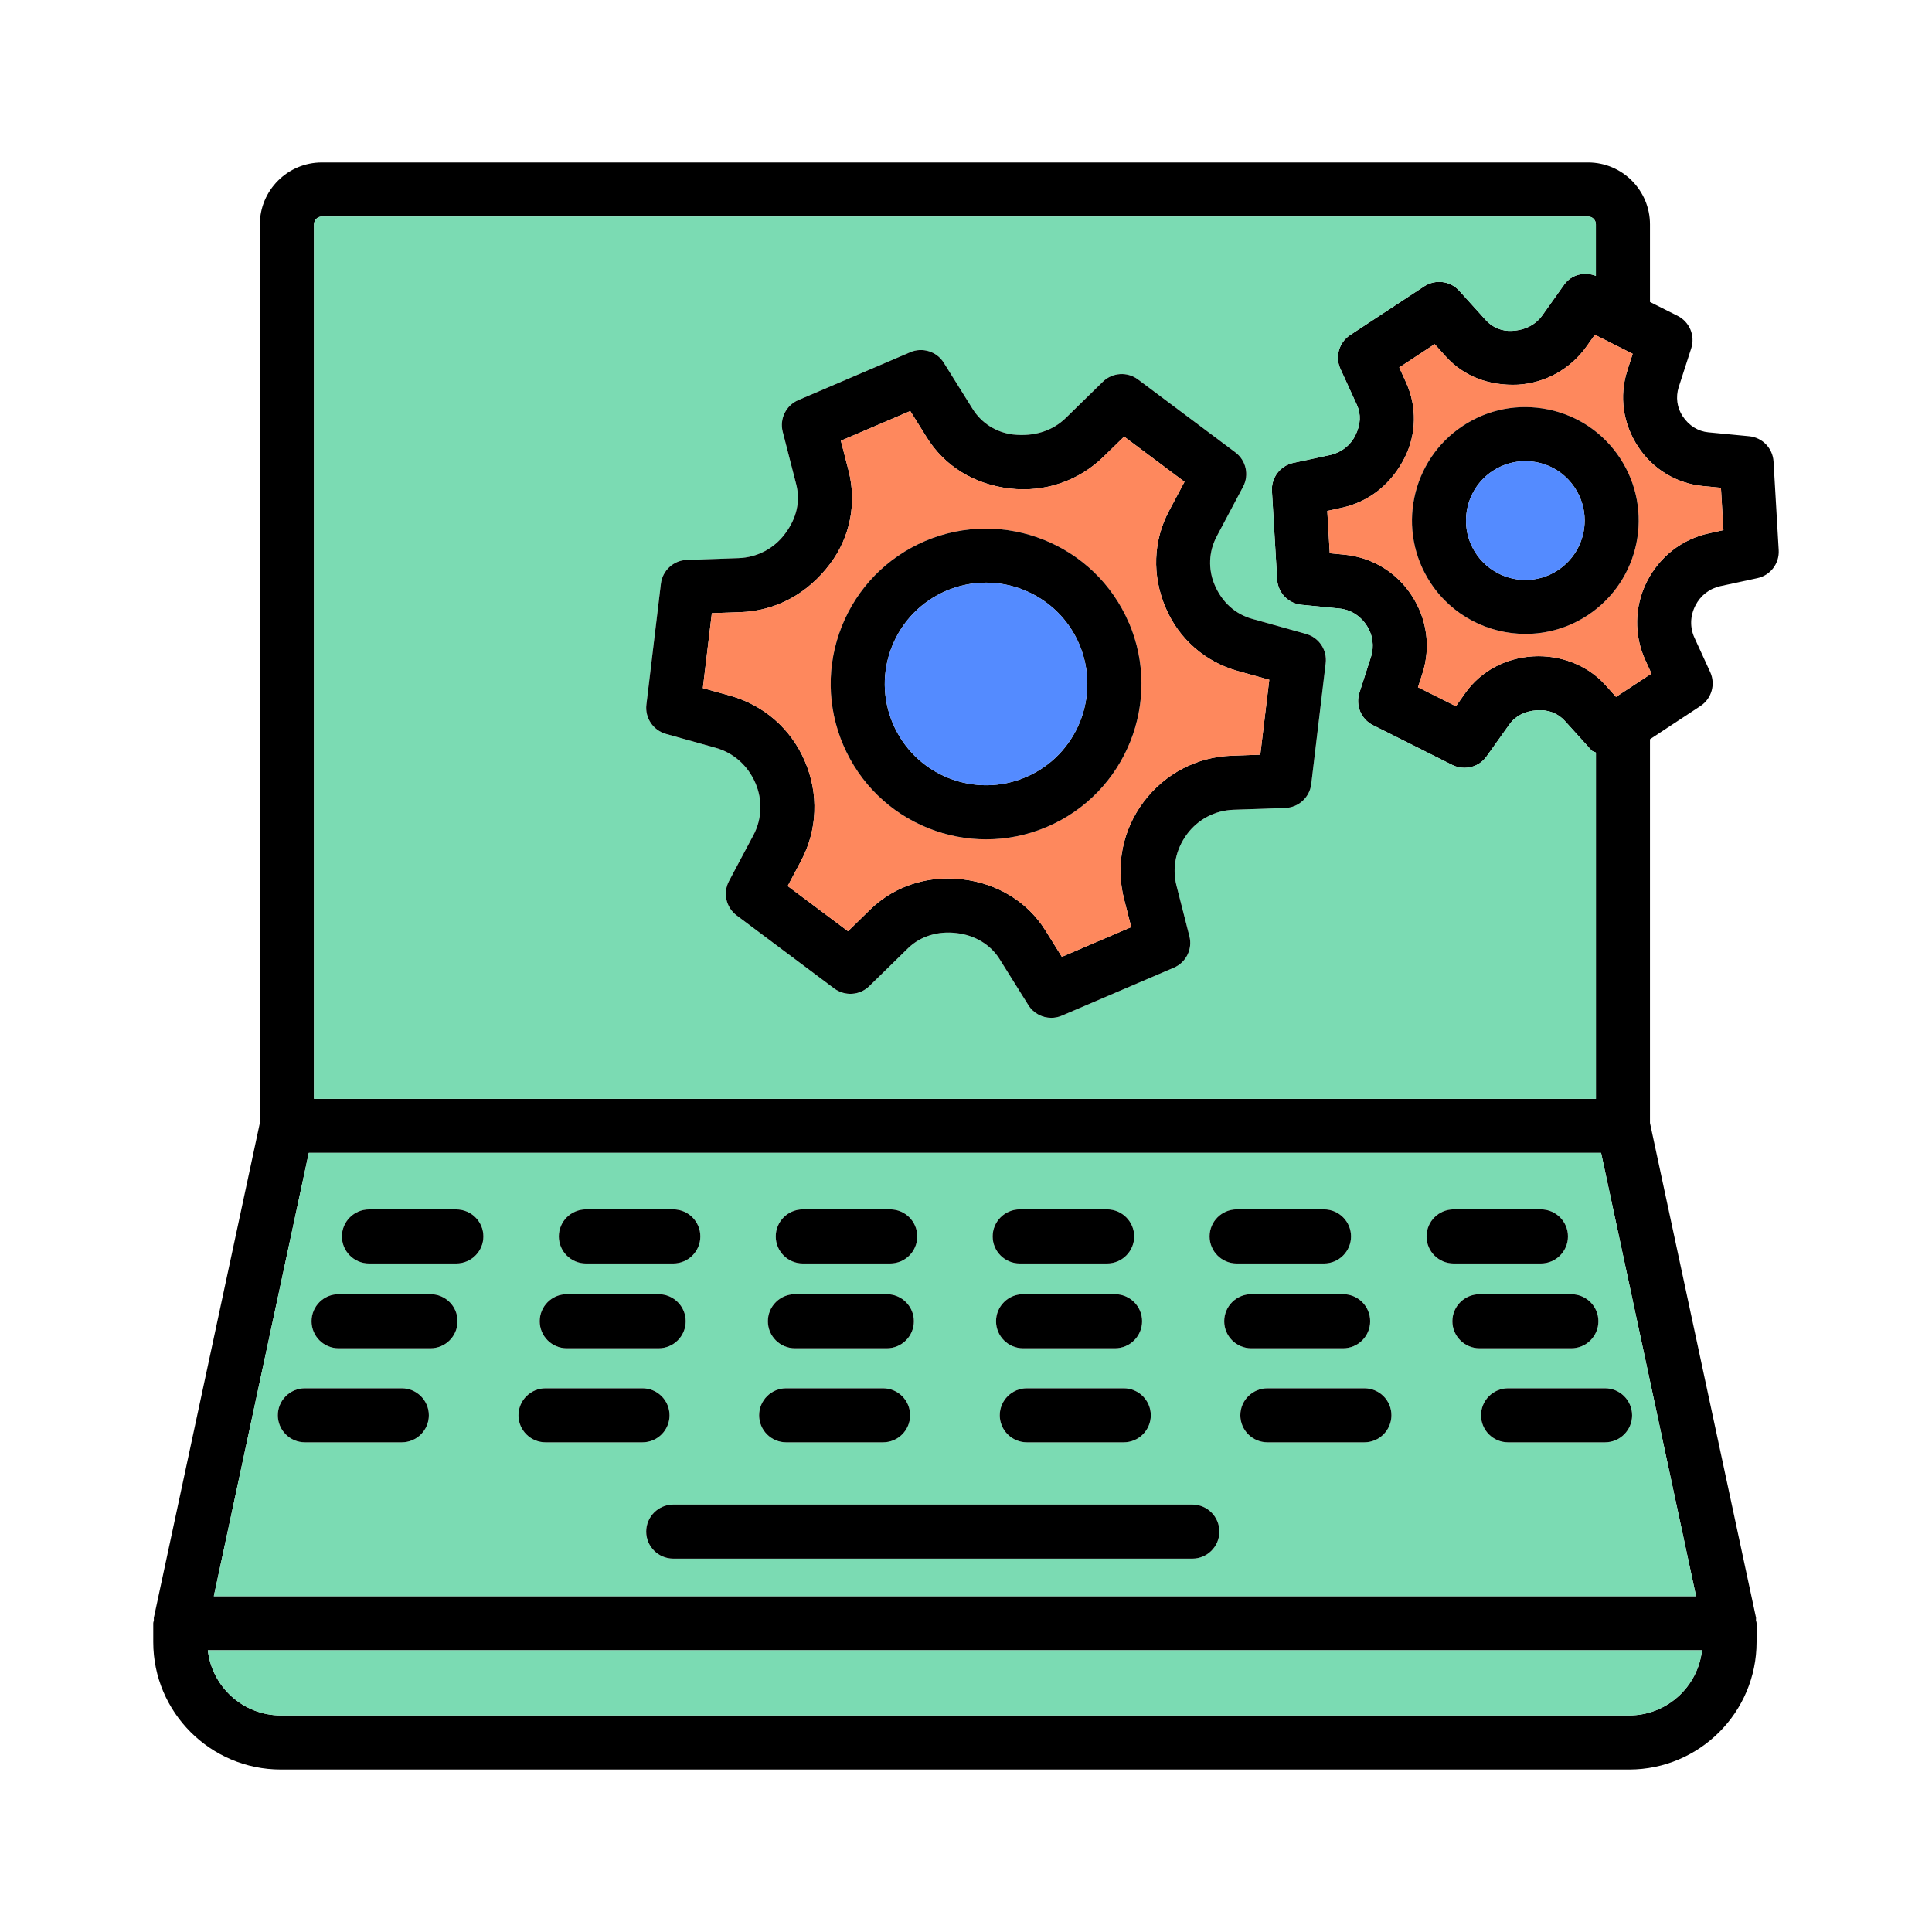 <?xml version="1.0" encoding="UTF-8"?> <svg xmlns="http://www.w3.org/2000/svg" id="Livello_1" data-name="Livello 1" viewBox="0 0 400 400"><path d="m368.26,113.9c.16,2.76-1.71,5.22-4.42,5.8l-7.64,1.65c-2.25.48-4.15,1.95-5.19,4.03-1.11,2.17-1.15,4.56-.19,6.66l3.27,7.13c1.13,2.51.28,5.48-2.03,7l-10.45,6.88v79.45l21.95,102.4c.04.18-.03.35-.01.53.03.22.13.42.13.65v3.89c0,14.55-11.83,26.39-26.39,26.39H58.14c-14.56,0-26.41-11.84-26.41-26.39v-3.89c0-.23.11-.42.13-.65.02-.18-.04-.35,0-.53l21.94-102.4V46.45c0-7.06,5.76-12.81,12.82-12.81h262.18c7.06,0,12.81,5.75,12.81,12.81v16.07l5.73,2.88c2.46,1.24,3.66,4.09,2.81,6.72l-2.6,8.05c-.64,2.04-.35,4.23.82,6,1.32,1.99,3.22,3.14,5.33,3.34l8.44.81c2.74.26,4.89,2.48,5.05,5.24l1.07,18.34Zm-11.44-4.15l-.52-8.76-3.65-.35c-5.51-.52-10.43-3.48-13.47-8.1-3.19-4.83-3.97-10.5-2.27-15.79v-.01l1.12-3.49-7.83-3.94-1.75,2.46c-3.34,4.66-8.52,7.54-14.2,7.88-6.08.26-11.25-1.79-14.93-5.86l-2.29-2.54-7.33,4.83,1.41,3.1c2.28,5.02,2.17,10.69-.29,15.59-2.8,5.55-7.48,9.17-13.08,10.37l-2.94.64.51,8.76,2.98.29c5.72.53,10.8,3.59,13.94,8.39,3.23,4.87,4.03,10.75,2.27,16.22l-.92,2.85,7.85,3.93,1.96-2.77c3.18-4.47,8.27-7.22,13.99-7.56,5.61-.34,11.22,1.78,14.92,5.85l2.28,2.54,7.34-4.82-1.27-2.77c-2.38-5.21-2.27-11.14.31-16.26,2.64-5.22,7.33-8.83,12.9-10.03l2.96-.65Zm-4.44,231.92H43.03c.85,7.58,7.3,13.49,15.1,13.49h279.16c7.81,0,14.24-5.91,15.09-13.49Zm-1.23-11.2l-19.66-91.78H63.93l-19.66,91.78h306.88Zm-20.73-102.97v-71.67c-.29-.21-.67-.2-.92-.48l-5.51-6.09c-1.38-1.53-3.4-2.39-5.82-2.2-2.43.15-4.44,1.19-5.64,2.88l-4.76,6.68c-1.08,1.52-2.8,2.35-4.56,2.35-.85,0-1.71-.19-2.52-.59l-16.43-8.24c-2.46-1.23-3.66-4.09-2.81-6.71l2.39-7.42c.71-2.21.38-4.59-.89-6.52-1.35-2.06-3.4-3.3-5.71-3.51l-7.76-.76c-2.75-.26-4.9-2.48-5.06-5.24l-1.08-18.34c-.16-2.75,1.71-5.21,4.41-5.8l7.64-1.64c2.27-.49,4.16-1.95,5.2-4.01,1.16-2.31,1.2-4.46.34-6.36l-3.41-7.45c-1.16-2.52-.3-5.49,2.01-7.01l15.35-10.1c2.31-1.49,5.39-1.12,7.23.92l5.51,6.09c1.39,1.54,3.35,2.34,5.45,2.22,2.8-.16,4.9-1.33,6.26-3.22l4.52-6.36c1.51-2.1,4.2-2.72,6.56-1.81v-10.66c0-.89-.71-1.62-1.6-1.62H66.62c-.89,0-1.61.73-1.61,1.62v181.05h265.41Z"></path><path d="m356.3,100.99l.52,8.76-2.96.65c-5.57,1.2-10.26,4.81-12.9,10.03-2.58,5.12-2.69,11.05-.31,16.26l1.27,2.77-7.34,4.82-2.28-2.54c-3.7-4.07-9.31-6.19-14.92-5.85-5.72.34-10.81,3.09-13.99,7.56l-1.96,2.77-7.85-3.93.92-2.85c1.76-5.47.96-11.35-2.27-16.22-3.14-4.8-8.22-7.86-13.94-8.39l-2.98-.29-.51-8.76,2.94-.64c5.6-1.2,10.28-4.82,13.08-10.37,2.46-4.9,2.57-10.57.29-15.59l-1.41-3.1,7.33-4.83,2.29,2.54c3.68,4.07,8.85,6.12,14.93,5.86,5.68-.34,10.86-3.22,14.2-7.88l1.75-2.46,7.83,3.94-1.12,3.49v.01c-1.7,5.29-.92,10.96,2.27,15.79,3.04,4.62,7.96,7.58,13.47,8.1l3.65.35Zm-27.59,26.39c10.83-7.13,13.82-21.72,6.7-32.53-3.44-5.23-8.73-8.81-14.87-10.08-6.18-1.26-12.42-.06-17.64,3.38-10.81,7.12-13.83,21.71-6.71,32.53,4.49,6.84,12,10.56,19.65,10.56,4.43,0,8.91-1.25,12.87-3.86Z" fill="#fe885d"></path><path d="m43.03,341.67h309.35c-.85,7.58-7.28,13.49-15.09,13.49H58.13c-7.8,0-14.25-5.91-15.1-13.49Z" fill="#7bdbb3"></path><path d="m331.49,238.69l19.66,91.78H44.27l19.66-91.78h267.56Zm6.42,54.34c0-3.09-2.52-5.6-5.61-5.6h-20.07c-3.09,0-5.6,2.51-5.6,5.6,0,3.08,2.51,5.59,5.6,5.59h20.07c3.09,0,5.61-2.5,5.61-5.59Zm-6.98-19.48c0-3.08-2.51-5.59-5.6-5.59h-19.02c-3.09,0-5.61,2.5-5.61,5.59s2.52,5.6,5.61,5.6h19.02c3.08,0,5.6-2.51,5.6-5.6Zm-6.3-17.56c0-3.09-2.52-5.6-5.6-5.6h-18.08c-3.09,0-5.6,2.51-5.6,5.6s2.51,5.6,5.6,5.6h18.08c3.08,0,5.6-2.51,5.6-5.6Zm-36.55,37.03c.01-3.08-2.51-5.59-5.6-5.59h-20.07c-3.09,0-5.61,2.5-5.61,5.59s2.52,5.6,5.61,5.6h20.07c3.09,0,5.6-2.51,5.6-5.6Zm-4.4-19.47c0-3.09-2.51-5.6-5.6-5.6h-19.02c-3.09,0-5.6,2.51-5.6,5.6s2.51,5.6,5.6,5.6h19.02c3.09,0,5.6-2.51,5.6-5.6Zm-3.96-17.56c0-3.09-2.52-5.6-5.6-5.6h-18.08c-3.09,0-5.61,2.51-5.61,5.6s2.52,5.6,5.61,5.6h18.08c3.08,0,5.6-2.51,5.6-5.6Zm-27.26,61.11c0-3.09-2.52-5.6-5.6-5.6h-107.46c-3.09,0-5.61,2.51-5.61,5.6s2.52,5.6,5.61,5.6h107.46c3.08,0,5.6-2.51,5.6-5.6Zm-14.2-24.08c0-3.08-2.51-5.59-5.6-5.59h-20.06c-3.09,0-5.61,2.5-5.61,5.59s2.52,5.6,5.61,5.6h20.06c3.09,0,5.6-2.51,5.6-5.6Zm-1.8-19.47c0-3.09-2.52-5.6-5.61-5.6h-19.03c-3.09,0-5.6,2.51-5.6,5.6s2.51,5.6,5.6,5.6h19.03c3.09,0,5.61-2.51,5.61-5.6Zm-1.64-17.56c0-3.09-2.52-5.6-5.6-5.6h-18.1c-3.09,0-5.6,2.51-5.6,5.6s2.51,5.6,5.6,5.6h18.1c3.08,0,5.6-2.51,5.6-5.6Zm-44.91,0c0-3.09-2.52-5.6-5.6-5.6h-18.1c-3.09,0-5.6,2.51-5.6,5.6s2.51,5.6,5.6,5.6h18.1c3.08,0,5.6-2.51,5.6-5.6Zm-.7,17.56c0-3.09-2.51-5.6-5.6-5.6h-19.02c-3.09,0-5.61,2.51-5.61,5.6s2.51,5.6,5.61,5.6h19.02c3.09,0,5.6-2.51,5.6-5.6Zm-.78,19.47c0-3.09-2.51-5.59-5.6-5.59h-20.06c-3.09,0-5.6,2.5-5.6,5.59-.01,3.09,2.51,5.6,5.6,5.6h20.06c3.09,0,5.6-2.51,5.6-5.6Zm-43.43-37.03c0-3.09-2.52-5.6-5.6-5.6h-18.1c-3.09,0-5.6,2.51-5.6,5.6s2.51,5.6,5.6,5.6h18.1c3.08,0,5.6-2.51,5.6-5.6Zm-3.03,17.56c0-3.09-2.52-5.6-5.6-5.6h-19.03c-3.08,0-5.6,2.51-5.6,5.6s2.51,5.6,5.6,5.6h19.03c3.08,0,5.6-2.51,5.6-5.6Zm-3.35,19.48c0-3.09-2.51-5.6-5.6-5.6h-20.08c-3.08,0-5.6,2.51-5.6,5.6,0,3.08,2.52,5.59,5.6,5.59h20.08c3.09,0,5.6-2.51,5.6-5.59Zm-38.54-37.04c0-3.09-2.52-5.59-5.61-5.59h-18.08c-3.08,0-5.6,2.5-5.6,5.59s2.52,5.6,5.6,5.6h18.08c3.09,0,5.61-2.51,5.61-5.6Zm-5.35,17.56c.01-3.09-2.51-5.6-5.59-5.6h-19.04c-3.09,0-5.6,2.51-5.6,5.6s2.51,5.6,5.6,5.6h19.03c3.09,0,5.6-2.51,5.6-5.6Zm-5.94,19.47c0-3.08-2.52-5.59-5.6-5.59h-20.07c-3.08,0-5.6,2.5-5.6,5.59s2.52,5.6,5.6,5.6h20.07c3.08,0,5.6-2.51,5.6-5.6Z" fill="#7bdbb3"></path><path d="m332.3,287.43c3.09,0,5.61,2.51,5.61,5.6s-2.52,5.59-5.61,5.59h-20.07c-3.09,0-5.6-2.51-5.6-5.59,0-3.09,2.51-5.6,5.6-5.6h20.07Z"></path><path d="m335.41,94.85c7.12,10.81,4.13,25.4-6.7,32.53-3.96,2.61-8.44,3.86-12.87,3.86-7.65,0-15.16-3.72-19.65-10.56-7.12-10.82-4.1-25.41,6.71-32.53,5.22-3.44,11.46-4.64,17.64-3.38,6.14,1.27,11.43,4.85,14.87,10.08Zm-7.32,12.9c0-2.32-.66-4.66-2.03-6.74-1.8-2.74-4.56-4.62-7.77-5.28-.84-.17-1.68-.25-2.52-.25-2.38,0-4.68.69-6.72,2.02-5.66,3.72-7.23,11.37-3.51,17.03,3.74,5.68,11.39,7.25,17.03,3.5,3.57-2.36,5.52-6.28,5.52-10.28Z"></path><path d="m330.42,155.83v71.67H65.01V46.45c0-.89.72-1.62,1.61-1.62h262.19c.89,0,1.6.73,1.6,1.62v10.66c-2.36-.91-5.05-.29-6.56,1.81l-4.52,6.36c-1.36,1.89-3.46,3.06-6.26,3.22-2.1.12-4.06-.68-5.45-2.22l-5.51-6.09c-1.84-2.04-4.92-2.41-7.23-.92l-15.35,10.1c-2.31,1.52-3.17,4.49-2.01,7.01l3.41,7.45c.86,1.9.82,4.05-.34,6.36-1.04,2.06-2.93,3.52-5.2,4.01l-7.64,1.64c-2.7.59-4.57,3.05-4.41,5.8l1.08,18.34c.16,2.76,2.31,4.98,5.06,5.24l7.76.76c2.31.21,4.36,1.45,5.71,3.51,1.27,1.93,1.6,4.31.89,6.52l-2.39,7.42c-.85,2.62.35,5.48,2.81,6.71l16.43,8.24c.81.4,1.67.59,2.52.59,1.76,0,3.48-.83,4.56-2.35l4.76-6.68c1.2-1.69,3.21-2.73,5.64-2.88,2.42-.19,4.44.67,5.82,2.2l5.51,6.09c.25.28.63.27.92.48Zm-55.95-18.52c.33-2.75-1.39-5.31-4.06-6.06l-11.18-3.13c-3.43-.96-6.2-3.39-7.73-6.99-1.41-3.27-1.26-6.95.42-10.09v-.01l5.45-10.26c1.29-2.43.62-5.45-1.6-7.11l-20.18-15.11c-2.2-1.64-5.28-1.44-7.26.49l-7.66,7.49c-2.74,2.67-6.54,3.91-10.94,3.43-3.47-.42-6.52-2.34-8.36-5.3l-5.97-9.56c-1.45-2.34-4.43-3.26-6.94-2.18l-23.18,9.92c-2.54,1.09-3.91,3.86-3.23,6.54l2.8,10.91c.86,3.39.17,6.93-2.35,10.26-2.28,3.04-5.78,4.87-9.59,5l-10.71.37c-2.76.1-5.04,2.19-5.37,4.94l-3,25.03c-.33,2.74,1.4,5.31,4.05,6.06l10.3,2.88c3.67,1.03,6.65,3.64,8.23,7.32,1.5,3.51,1.35,7.46-.46,10.83l-5.02,9.44c-1.3,2.44-.62,5.46,1.6,7.12l20.18,15.11c2.22,1.64,5.29,1.46,7.27-.49l8.04-7.86c2.51-2.44,6.15-3.6,10.06-3.11,3.77.44,6.99,2.39,8.85,5.35l5.98,9.56c1.04,1.68,2.87,2.63,4.74,2.63.73,0,1.49-.14,2.2-.45l23.18-9.93c2.54-1.08,3.91-3.86,3.22-6.53l-2.66-10.42c-.96-3.69-.18-7.55,2.21-10.75,2.28-3.04,5.78-4.87,9.59-5l10.72-.37c2.76-.1,5.04-2.2,5.37-4.94l2.99-25.03Z" fill="#7bdbb3"></path><path d="m325.33,267.96c3.09,0,5.6,2.51,5.6,5.59,0,3.09-2.52,5.6-5.6,5.6h-19.02c-3.09,0-5.61-2.51-5.61-5.6s2.52-5.59,5.61-5.59h19.02Z"></path><path d="m326.06,101.01c1.37,2.08,2.03,4.42,2.03,6.74,0,4-1.95,7.92-5.52,10.28-5.64,3.75-13.29,2.18-17.03-3.5-3.72-5.66-2.15-13.31,3.51-17.03,2.04-1.33,4.34-2.02,6.72-2.02.84,0,1.68.08,2.52.25,3.21.66,5.97,2.54,7.77,5.28Z" fill="#548bff"></path><path d="m319.03,250.39c3.08,0,5.6,2.51,5.6,5.6s-2.52,5.6-5.6,5.6h-18.08c-3.09,0-5.6-2.51-5.6-5.6s2.51-5.6,5.6-5.6h18.08Z"></path><path d="m282.48,287.43c3.09,0,5.61,2.51,5.6,5.59,0,3.09-2.51,5.6-5.6,5.6h-20.07c-3.09,0-5.61-2.51-5.61-5.6s2.52-5.59,5.61-5.59h20.07Z"></path><path d="m278.08,267.95c3.09,0,5.6,2.51,5.6,5.6s-2.51,5.6-5.6,5.6h-19.02c-3.09,0-5.6-2.51-5.6-5.6s2.51-5.6,5.6-5.6h19.02Z"></path><path d="m274.12,250.39c3.08,0,5.6,2.51,5.6,5.6s-2.52,5.6-5.6,5.6h-18.08c-3.09,0-5.61-2.51-5.61-5.6s2.52-5.6,5.61-5.6h18.08Z"></path><path d="m270.41,131.25c2.67.75,4.39,3.31,4.06,6.06l-2.99,25.03c-.33,2.74-2.61,4.84-5.37,4.94l-10.72.37c-3.81.13-7.31,1.96-9.59,5-2.39,3.2-3.17,7.06-2.21,10.75l2.66,10.42c.69,2.67-.68,5.45-3.22,6.53l-23.18,9.93c-.71.31-1.47.45-2.2.45-1.87,0-3.7-.95-4.74-2.63l-5.98-9.56c-1.86-2.96-5.08-4.91-8.85-5.35-3.91-.49-7.55.67-10.06,3.11l-8.04,7.86c-1.98,1.95-5.05,2.13-7.27.49l-20.18-15.11c-2.22-1.66-2.9-4.68-1.6-7.12l5.02-9.44c1.81-3.37,1.96-7.32.46-10.83-1.58-3.68-4.56-6.29-8.23-7.32l-10.3-2.88c-2.65-.75-4.38-3.32-4.05-6.06l3-25.03c.33-2.75,2.61-4.84,5.37-4.94l10.71-.37c3.81-.13,7.31-1.96,9.59-5,2.52-3.33,3.21-6.87,2.35-10.26l-2.8-10.91c-.68-2.68.69-5.45,3.23-6.54l23.18-9.92c2.51-1.08,5.49-.16,6.94,2.18l5.97,9.56c1.84,2.96,4.89,4.88,8.36,5.3,4.4.48,8.2-.76,10.94-3.43l7.66-7.49c1.98-1.93,5.06-2.13,7.26-.49l20.18,15.11c2.22,1.66,2.89,4.68,1.6,7.11l-5.45,10.26v.01c-1.68,3.14-1.83,6.82-.42,10.09,1.53,3.6,4.3,6.03,7.73,6.99l11.18,3.13Zm-9.48,25l1.86-15.51-6.58-1.83c-6.7-1.88-12.13-6.63-14.86-13.04-2.89-6.73-2.59-13.94.68-20.09l3.21-6.03-12.5-9.35-4.25,4.14c-5.16,5.04-12.15,7.44-19.4,6.61-7.52-.89-13.55-4.71-17.2-10.56l-3.43-5.49-14.37,6.15,1.62,6.27c1.69,6.71.3,13.71-3.84,19.21-4.73,6.31-11.36,9.76-18.57,10.01l-5.92.21-1.86,15.52,5.68,1.58c6.96,1.95,12.59,6.88,15.43,13.53,2.93,6.79,2.61,14.27-.78,20.66l-2.77,5.21,12.49,9.35,4.62-4.51c4.26-4.16,9.99-6.41,16.07-6.41.98,0,1.97.05,2.97.17,7.32.85,13.54,4.7,17.2,10.57l3.42,5.48,14.36-6.15-1.48-5.78c-1.79-6.99-.32-14.32,4.01-20.11,4.43-5.9,11.06-9.35,18.27-9.6l5.92-.21Z"></path><path d="m262.79,140.74l-1.86,15.51-5.92.21c-7.21.25-13.84,3.7-18.27,9.6-4.33,5.79-5.8,13.12-4.01,20.11l1.48,5.78-14.36,6.15-3.42-5.48c-3.66-5.87-9.88-9.72-17.2-10.57-1-.12-1.99-.17-2.97-.17-6.08,0-11.81,2.25-16.07,6.41l-4.62,4.51-12.49-9.35,2.77-5.21c3.39-6.39,3.71-13.87.78-20.66-2.84-6.65-8.47-11.58-15.43-13.53l-5.68-1.58,1.86-15.52,5.92-.21c7.21-.25,13.84-3.7,18.57-10.01,4.14-5.5,5.53-12.5,3.84-19.21l-1.62-6.27,14.37-6.15,3.43,5.49c3.65,5.85,9.68,9.67,17.2,10.56,7.25.83,14.24-1.57,19.4-6.61l4.25-4.14,12.5,9.35-3.21,6.03c-3.27,6.15-3.57,13.36-.68,20.09,2.73,6.41,8.16,11.16,14.86,13.04l6.58,1.83Zm-45.97,30.43c16.3-6.98,23.89-25.92,16.92-42.23h-.02c-6.98-16.31-25.93-23.88-42.23-16.91-7.89,3.39-14,9.64-17.2,17.62-3.18,7.97-3.07,16.72.3,24.61,3.39,7.9,9.64,14.01,17.61,17.21,3.87,1.54,7.92,2.31,11.96,2.31,4.31,0,8.6-.87,12.66-2.61Z" fill="#fe885d"></path><path d="m246.86,311.5c3.08,0,5.6,2.51,5.6,5.6s-2.52,5.6-5.6,5.6h-107.46c-3.09,0-5.61-2.51-5.61-5.6s2.52-5.6,5.61-5.6h107.46Z"></path><path d="m232.66,287.43c3.09,0,5.6,2.51,5.6,5.59,0,3.09-2.51,5.6-5.6,5.6h-20.06c-3.09,0-5.61-2.51-5.61-5.6s2.52-5.59,5.61-5.59h20.06Z"></path><path d="m230.85,267.95c3.09,0,5.61,2.51,5.61,5.6s-2.52,5.6-5.61,5.6h-19.03c-3.09,0-5.6-2.51-5.6-5.6s2.51-5.6,5.6-5.6h19.03Z"></path><path d="m233.74,128.94c6.97,16.31-.62,35.25-16.92,42.23-4.06,1.74-8.35,2.61-12.66,2.61-4.04,0-8.09-.77-11.96-2.31-7.97-3.2-14.22-9.31-17.61-17.21-3.37-7.89-3.48-16.64-.3-24.61,3.2-7.98,9.31-14.23,17.2-17.62,16.3-6.97,35.25.6,42.23,16.91h.02Zm-21.32,31.94c10.62-4.55,15.56-16.9,11.01-27.54-3.4-7.94-11.16-12.71-19.31-12.71-2.74,0-5.53.55-8.22,1.69-5.14,2.21-9.13,6.29-11.21,11.49s-2.01,10.9.19,16.04c2.21,5.15,6.28,9.14,11.48,11.22,5.22,2.07,10.92,2.01,16.06-.19Z"></path><path d="m229.22,250.39c3.08,0,5.6,2.51,5.6,5.6s-2.52,5.6-5.6,5.6h-18.1c-3.09,0-5.6-2.51-5.6-5.6s2.51-5.6,5.6-5.6h18.1Z"></path><path d="m223.43,133.34c4.55,10.64-.39,22.99-11.01,27.54-5.14,2.2-10.84,2.26-16.06.19-5.2-2.08-9.27-6.07-11.48-11.22-2.2-5.14-2.27-10.84-.19-16.04s6.07-9.28,11.21-11.49c2.69-1.14,5.48-1.69,8.22-1.69,8.15,0,15.91,4.77,19.31,12.71Z" fill="#548bff"></path><path d="m184.31,250.39c3.08,0,5.6,2.51,5.6,5.6s-2.52,5.6-5.6,5.6h-18.1c-3.09,0-5.6-2.51-5.6-5.6s2.51-5.6,5.6-5.6h18.1Z"></path><path d="m183.61,267.95c3.09,0,5.6,2.51,5.6,5.6s-2.51,5.6-5.6,5.6h-19.02c-3.1,0-5.61-2.51-5.61-5.6s2.52-5.6,5.61-5.6h19.02Z"></path><path d="m182.83,287.43c3.09,0,5.6,2.5,5.6,5.59s-2.51,5.6-5.6,5.6h-20.06c-3.09,0-5.61-2.51-5.6-5.6,0-3.09,2.51-5.59,5.6-5.59h20.06Z"></path><path d="m139.4,250.39c3.08,0,5.6,2.51,5.6,5.6s-2.52,5.6-5.6,5.6h-18.1c-3.09,0-5.6-2.51-5.6-5.6s2.51-5.6,5.6-5.6h18.1Z"></path><path d="m136.37,267.95c3.08,0,5.6,2.51,5.6,5.6s-2.52,5.6-5.6,5.6h-19.03c-3.09,0-5.6-2.51-5.6-5.6s2.52-5.6,5.6-5.6h19.03Z"></path><path d="m133.02,287.43c3.09,0,5.6,2.51,5.6,5.6,0,3.08-2.51,5.59-5.6,5.59h-20.08c-3.08,0-5.6-2.51-5.6-5.59,0-3.09,2.52-5.6,5.6-5.6h20.08Z"></path><path d="m94.47,250.4c3.09,0,5.61,2.5,5.61,5.59s-2.52,5.6-5.61,5.6h-18.08c-3.08,0-5.6-2.51-5.6-5.6s2.52-5.59,5.6-5.59h18.08Z"></path><path d="m89.14,267.95c3.08,0,5.6,2.51,5.59,5.6,0,3.09-2.51,5.6-5.6,5.6h-19.03c-3.09,0-5.6-2.51-5.6-5.6s2.51-5.6,5.6-5.6h19.04Z"></path><path d="m83.19,287.43c3.08,0,5.6,2.51,5.6,5.59,0,3.09-2.52,5.6-5.6,5.6h-20.07c-3.08,0-5.6-2.51-5.6-5.6s2.52-5.59,5.6-5.59h20.07Z"></path></svg> 